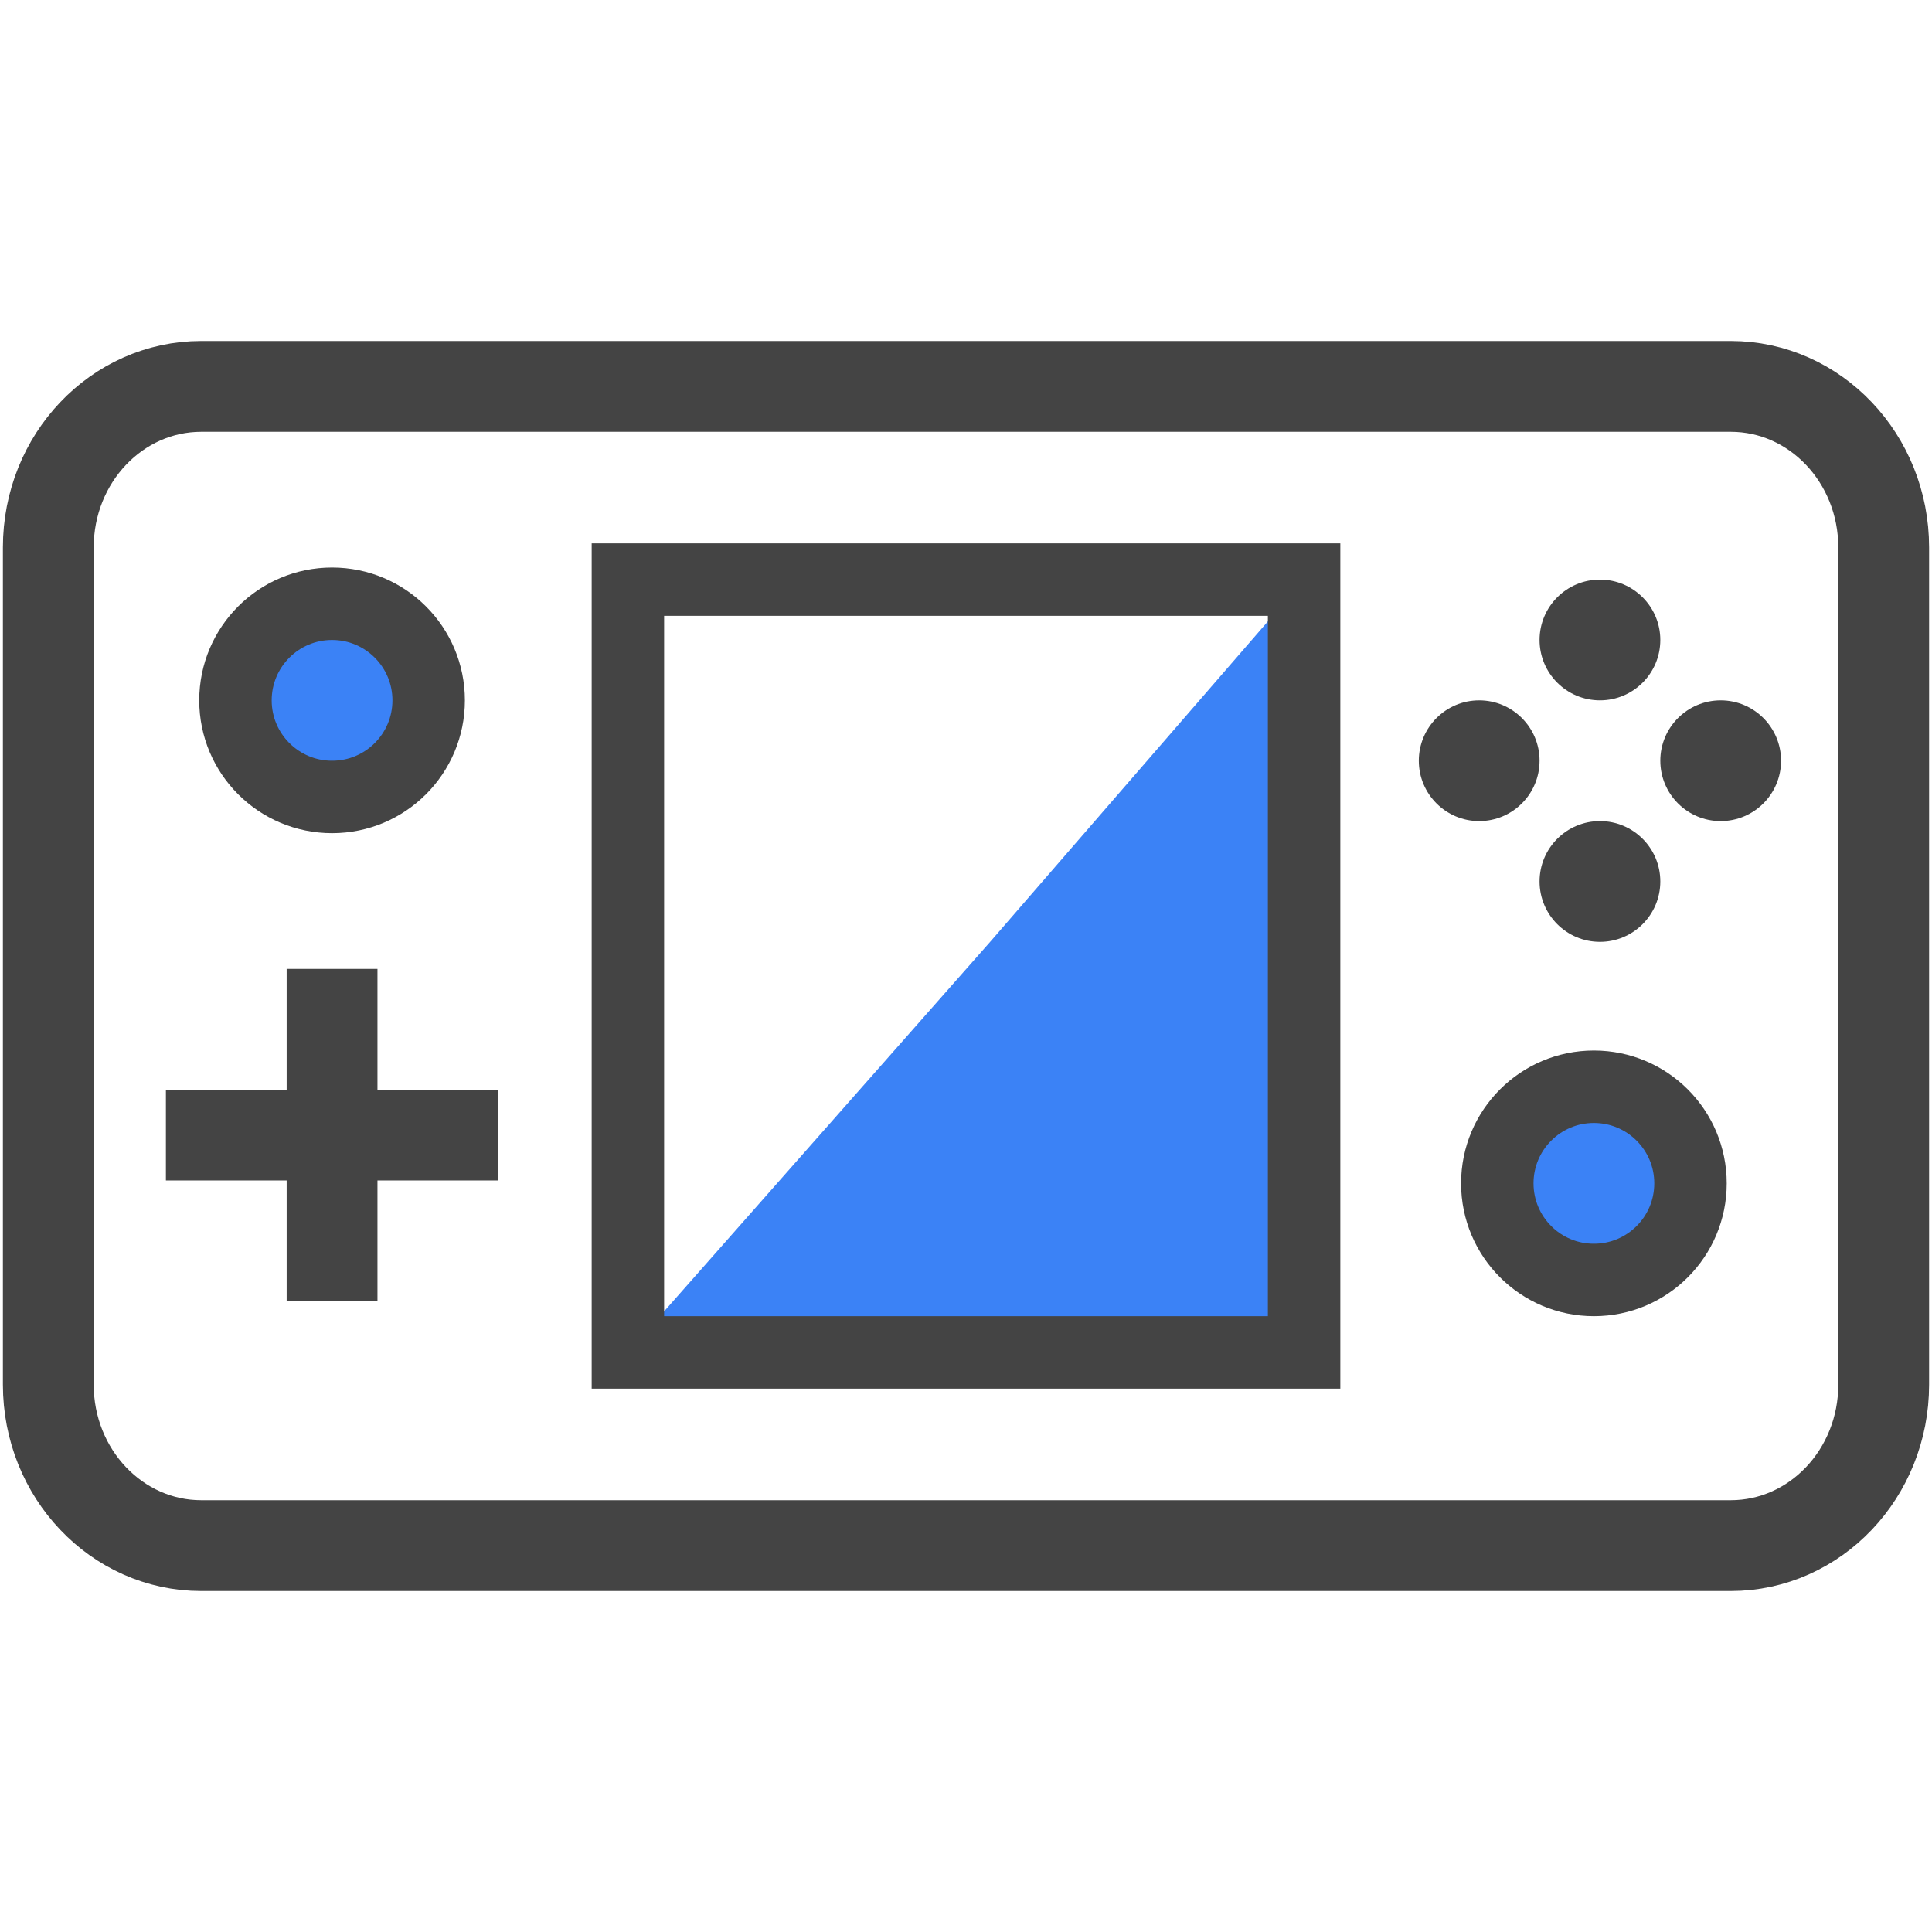<svg xmlns="http://www.w3.org/2000/svg" fill="none" viewBox="0 0 40 40" height="40" width="40">
<path stroke-linecap="square" stroke-miterlimit="10" stroke-width="1.88" stroke="#444444" d="M35.833 8H4.167C2.418 8 1 9.492 1 11.333V28.667C1 30.508 2.418 32 4.167 32H35.833C37.582 32 39 30.508 39 28.667V11.333C39 9.492 37.582 8 35.833 8Z"></path>
<path stroke-linecap="square" stroke-miterlimit="10" stroke-width="1.88" stroke="#444444" d="M6.875 26V21"></path>
<path stroke-linecap="square" stroke-miterlimit="10" stroke-width="1.88" stroke="#444444" d="M9.375 23.5H4.375"></path>
<path fill="#444444" d="M33.125 14.5C33.815 14.5 34.375 13.94 34.375 13.25C34.375 12.56 33.815 12 33.125 12C32.435 12 31.875 12.56 31.875 13.25C31.875 13.94 32.435 14.5 33.125 14.5Z"></path>
<path fill="#444444" d="M33.125 19.5C33.815 19.5 34.375 18.94 34.375 18.25C34.375 17.56 33.815 17 33.125 17C32.435 17 31.875 17.56 31.875 18.25C31.875 18.94 32.435 19.5 33.125 19.5Z"></path>
<path fill="#444444" d="M30.625 17C31.315 17 31.875 16.44 31.875 15.75C31.875 15.06 31.315 14.5 30.625 14.5C29.935 14.5 29.375 15.06 29.375 15.75C29.375 16.44 29.935 17 30.625 17Z"></path>
<path fill="#444444" d="M35.625 17C36.315 17 36.875 16.44 36.875 15.75C36.875 15.06 36.315 14.5 35.625 14.5C34.935 14.5 34.375 15.06 34.375 15.75C34.375 16.44 34.935 17 35.625 17Z"></path>
<path fill="#3B82F6" d="M27 12L20.5 19.5L13 28H27V12Z"></path>
<path stroke-linecap="square" stroke-miterlimit="10" stroke-width="1.5" stroke="#444444" d="M27 12H13V28H27V12Z"></path>
<path stroke-miterlimit="10" stroke-width="1.5" stroke="#444444" fill="#3B82F6" d="M6.875 16.5C7.98 16.5 8.875 15.605 8.875 14.5C8.875 13.395 7.98 12.5 6.875 12.5C5.77 12.5 4.875 13.395 4.875 14.5C4.875 15.605 5.77 16.5 6.875 16.5Z"></path>
<path stroke-miterlimit="10" stroke-width="1.5" stroke="#444444" fill="#3B82F6" d="M33 26.5C34.105 26.5 35 25.605 35 24.5C35 23.395 34.105 22.5 33 22.5C31.895 22.5 31 23.395 31 24.5C31 25.605 31.895 26.5 33 26.5Z"></path>
</svg>
